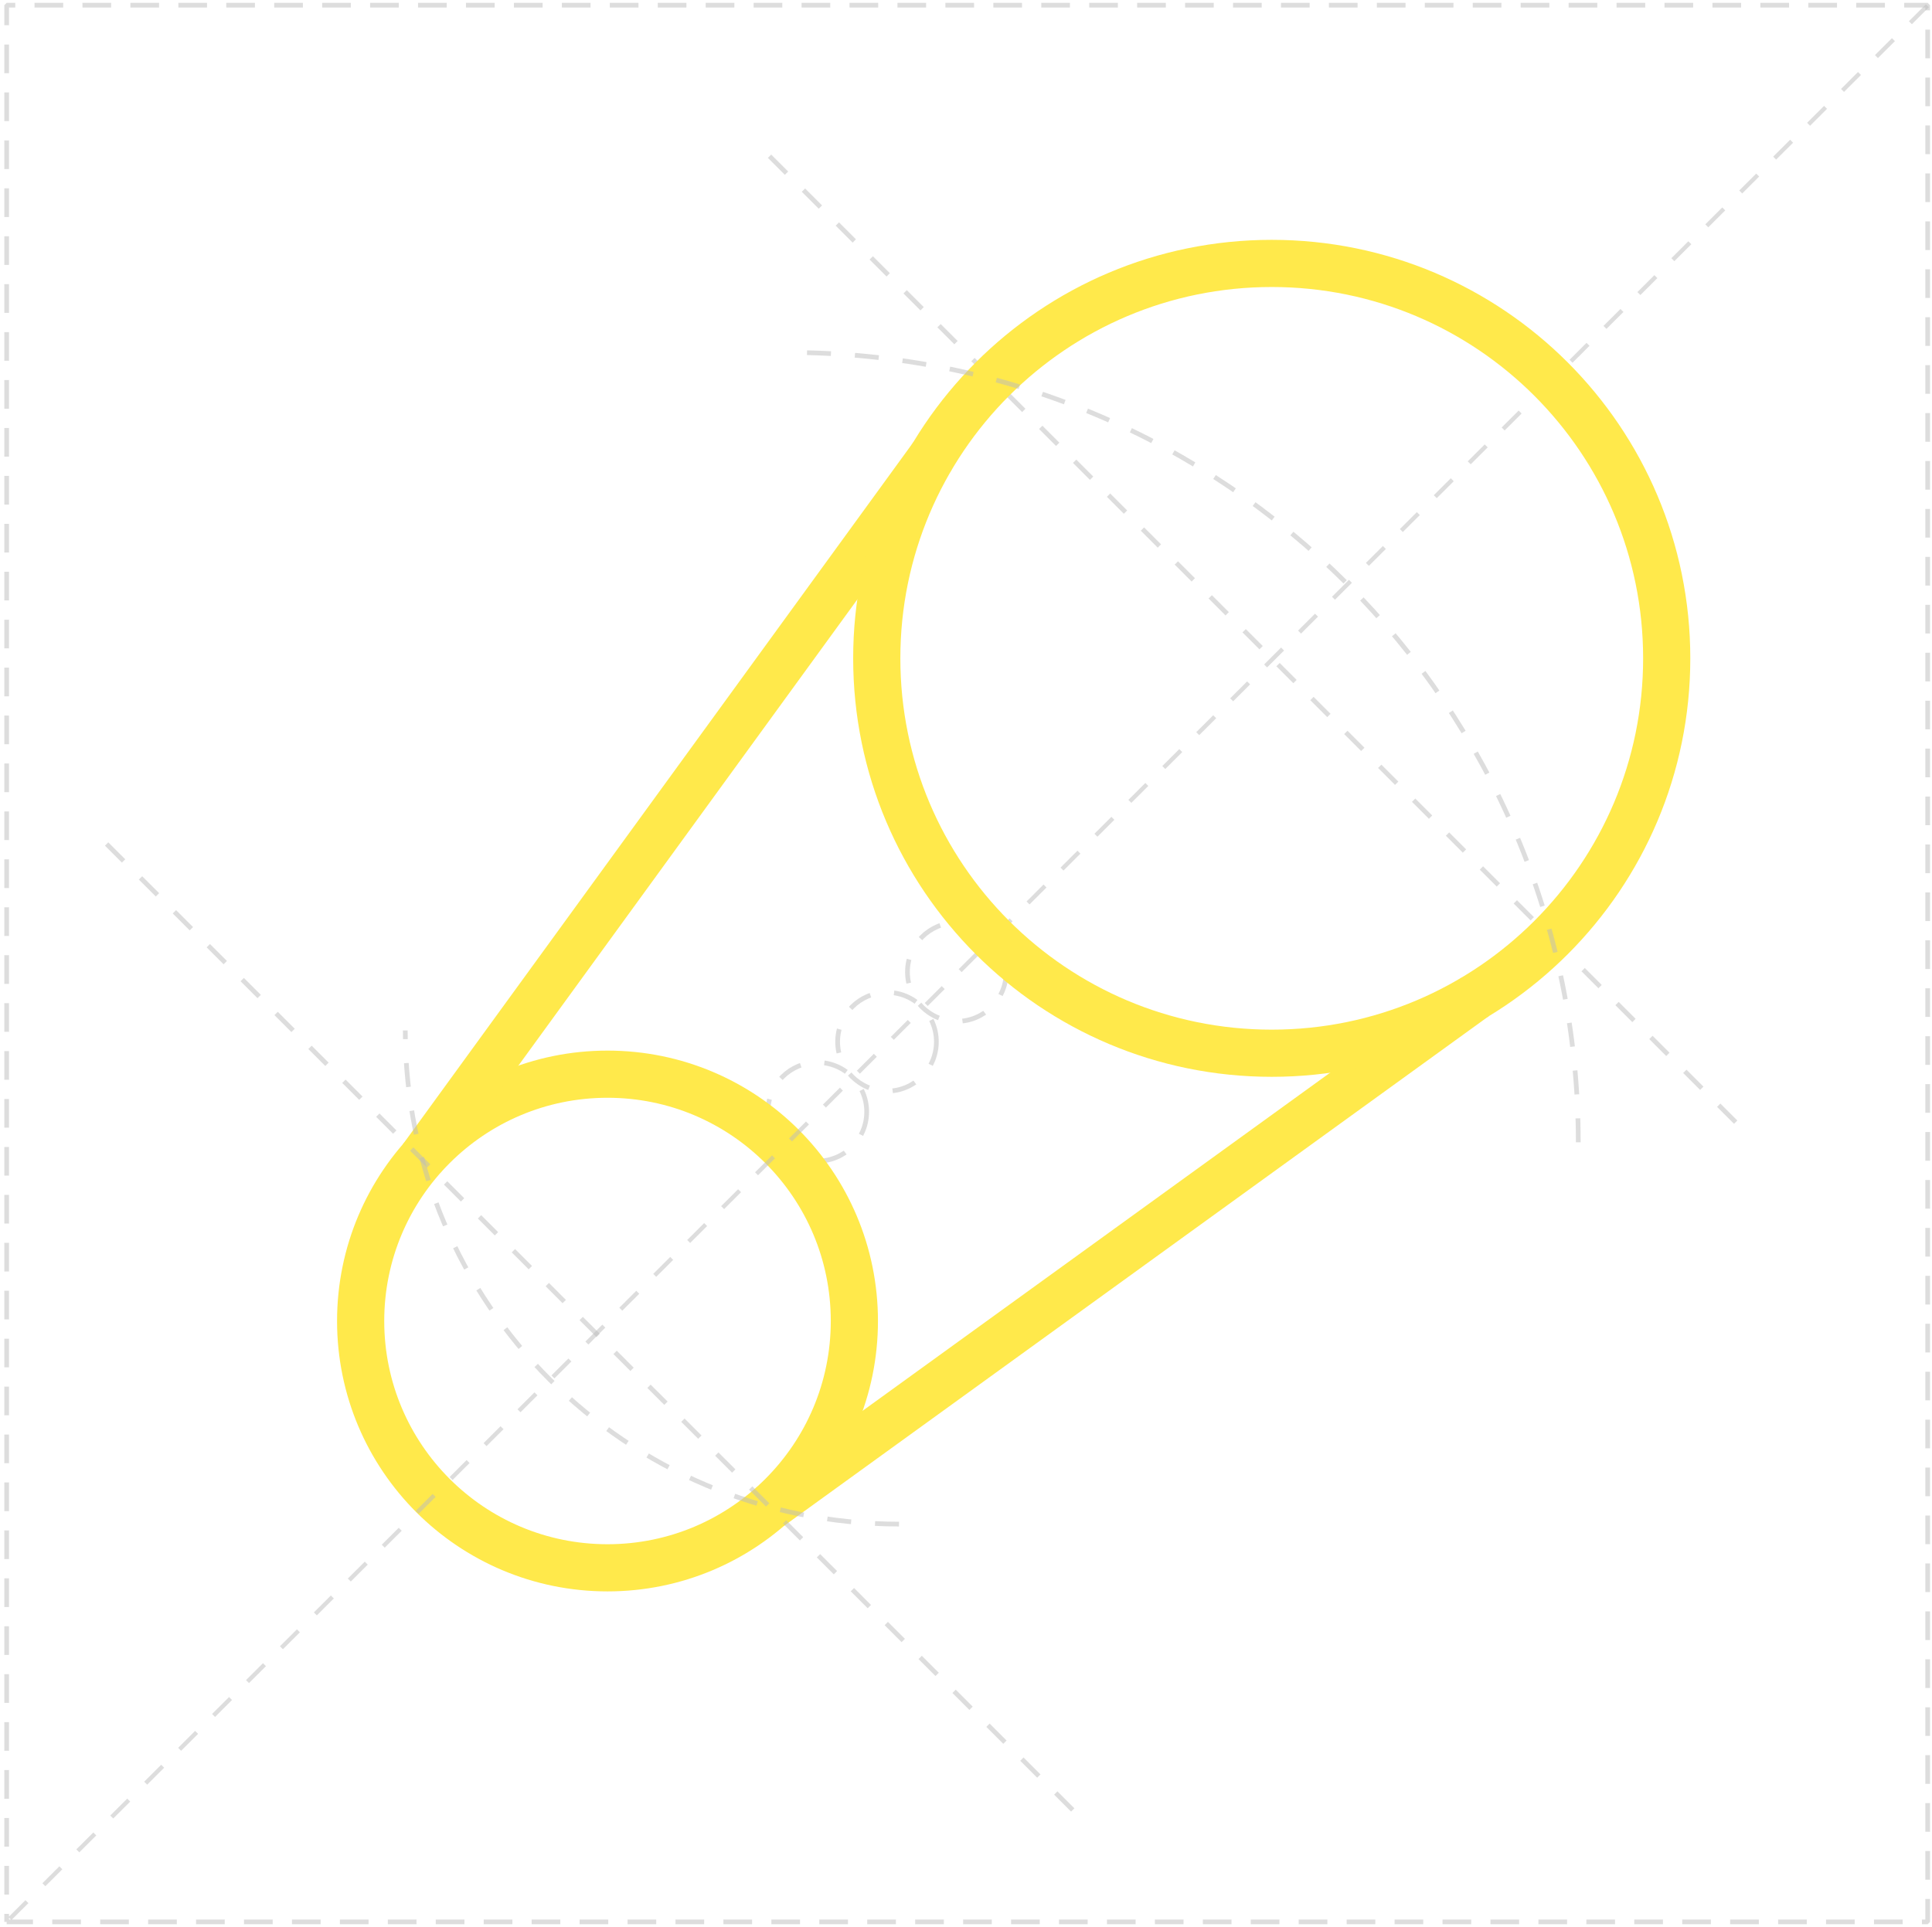 <svg width="403" height="402" fill="none" xmlns="http://www.w3.org/2000/svg"><path opacity=".5" clip-rule="evenodd" d="M180.784 231.953c0 5.688-4.611 10.299-10.299 10.299s-10.299-4.611-10.299-10.299 4.611-10.299 10.299-10.299 10.299 4.611 10.299 10.299z" stroke="#BCBCBC" stroke-width=".984" stroke-dasharray="5"/><path clip-rule="evenodd" d="M178.215 275.602c0 28.439-23.055 51.493-51.493 51.493-28.44 0-51.494-23.054-51.494-51.493 0-28.439 23.054-51.494 51.494-51.494 28.438 0 51.493 23.055 51.493 51.494z" stroke="#FFE94B" stroke-width="9.84"/><path d="M87.969 241.693L194.504 95.141m-33.933 219.275l147.156-106.445" stroke="#FFE94B" stroke-width="9.84"/><path opacity=".5" d="M160.521 32.595l204.482 204.482M22.24 176.085l204.48 204.482" stroke="#BCBCBC" stroke-width=".984" stroke-dasharray="5"/><path opacity=".5" d="M402.034 1.207l-400.5 399.61" stroke="#BCBCBC" stroke-width=".877" stroke-dasharray="5"/><path opacity=".5" clip-rule="evenodd" d="M195.321 217.343c0 5.688-4.61 10.298-10.298 10.298s-10.299-4.61-10.299-10.298 4.611-10.299 10.299-10.299 10.298 4.611 10.298 10.299z" stroke="#BCBCBC" stroke-width=".984" stroke-dasharray="5"/><path opacity=".5" clip-rule="evenodd" d="M209.889 202.783c0 5.688-4.611 10.298-10.299 10.298s-10.299-4.61-10.299-10.298 4.611-10.299 10.299-10.299 10.299 4.611 10.299 10.299z" stroke="#BCBCBC" stroke-width=".984" stroke-dasharray="5"/><path clip-rule="evenodd" d="M347.663 137.349c0 45.502-36.887 82.389-82.389 82.389-45.502 0-82.389-36.887-82.389-82.389 0-45.503 36.887-82.39 82.389-82.39 45.502 0 82.389 36.887 82.389 82.39z" stroke="#FFE94B" stroke-width="9.84"/><path opacity=".5" d="M329.215 238.319c0-91.078-73.7-164.778-164.778-164.778m23.086 244.434c-56.924 0-102.986-46.063-102.986-102.988" stroke="#BCBCBC" stroke-width=".984" stroke-dasharray="5"/><path opacity=".5" clip-rule="evenodd" d="M1.39 400.963H402.1V1.082H1.391v399.881z" stroke="#BCBCBC" stroke-width=".98" stroke-linecap="square" stroke-linejoin="bevel" stroke-dasharray="5"/></svg>